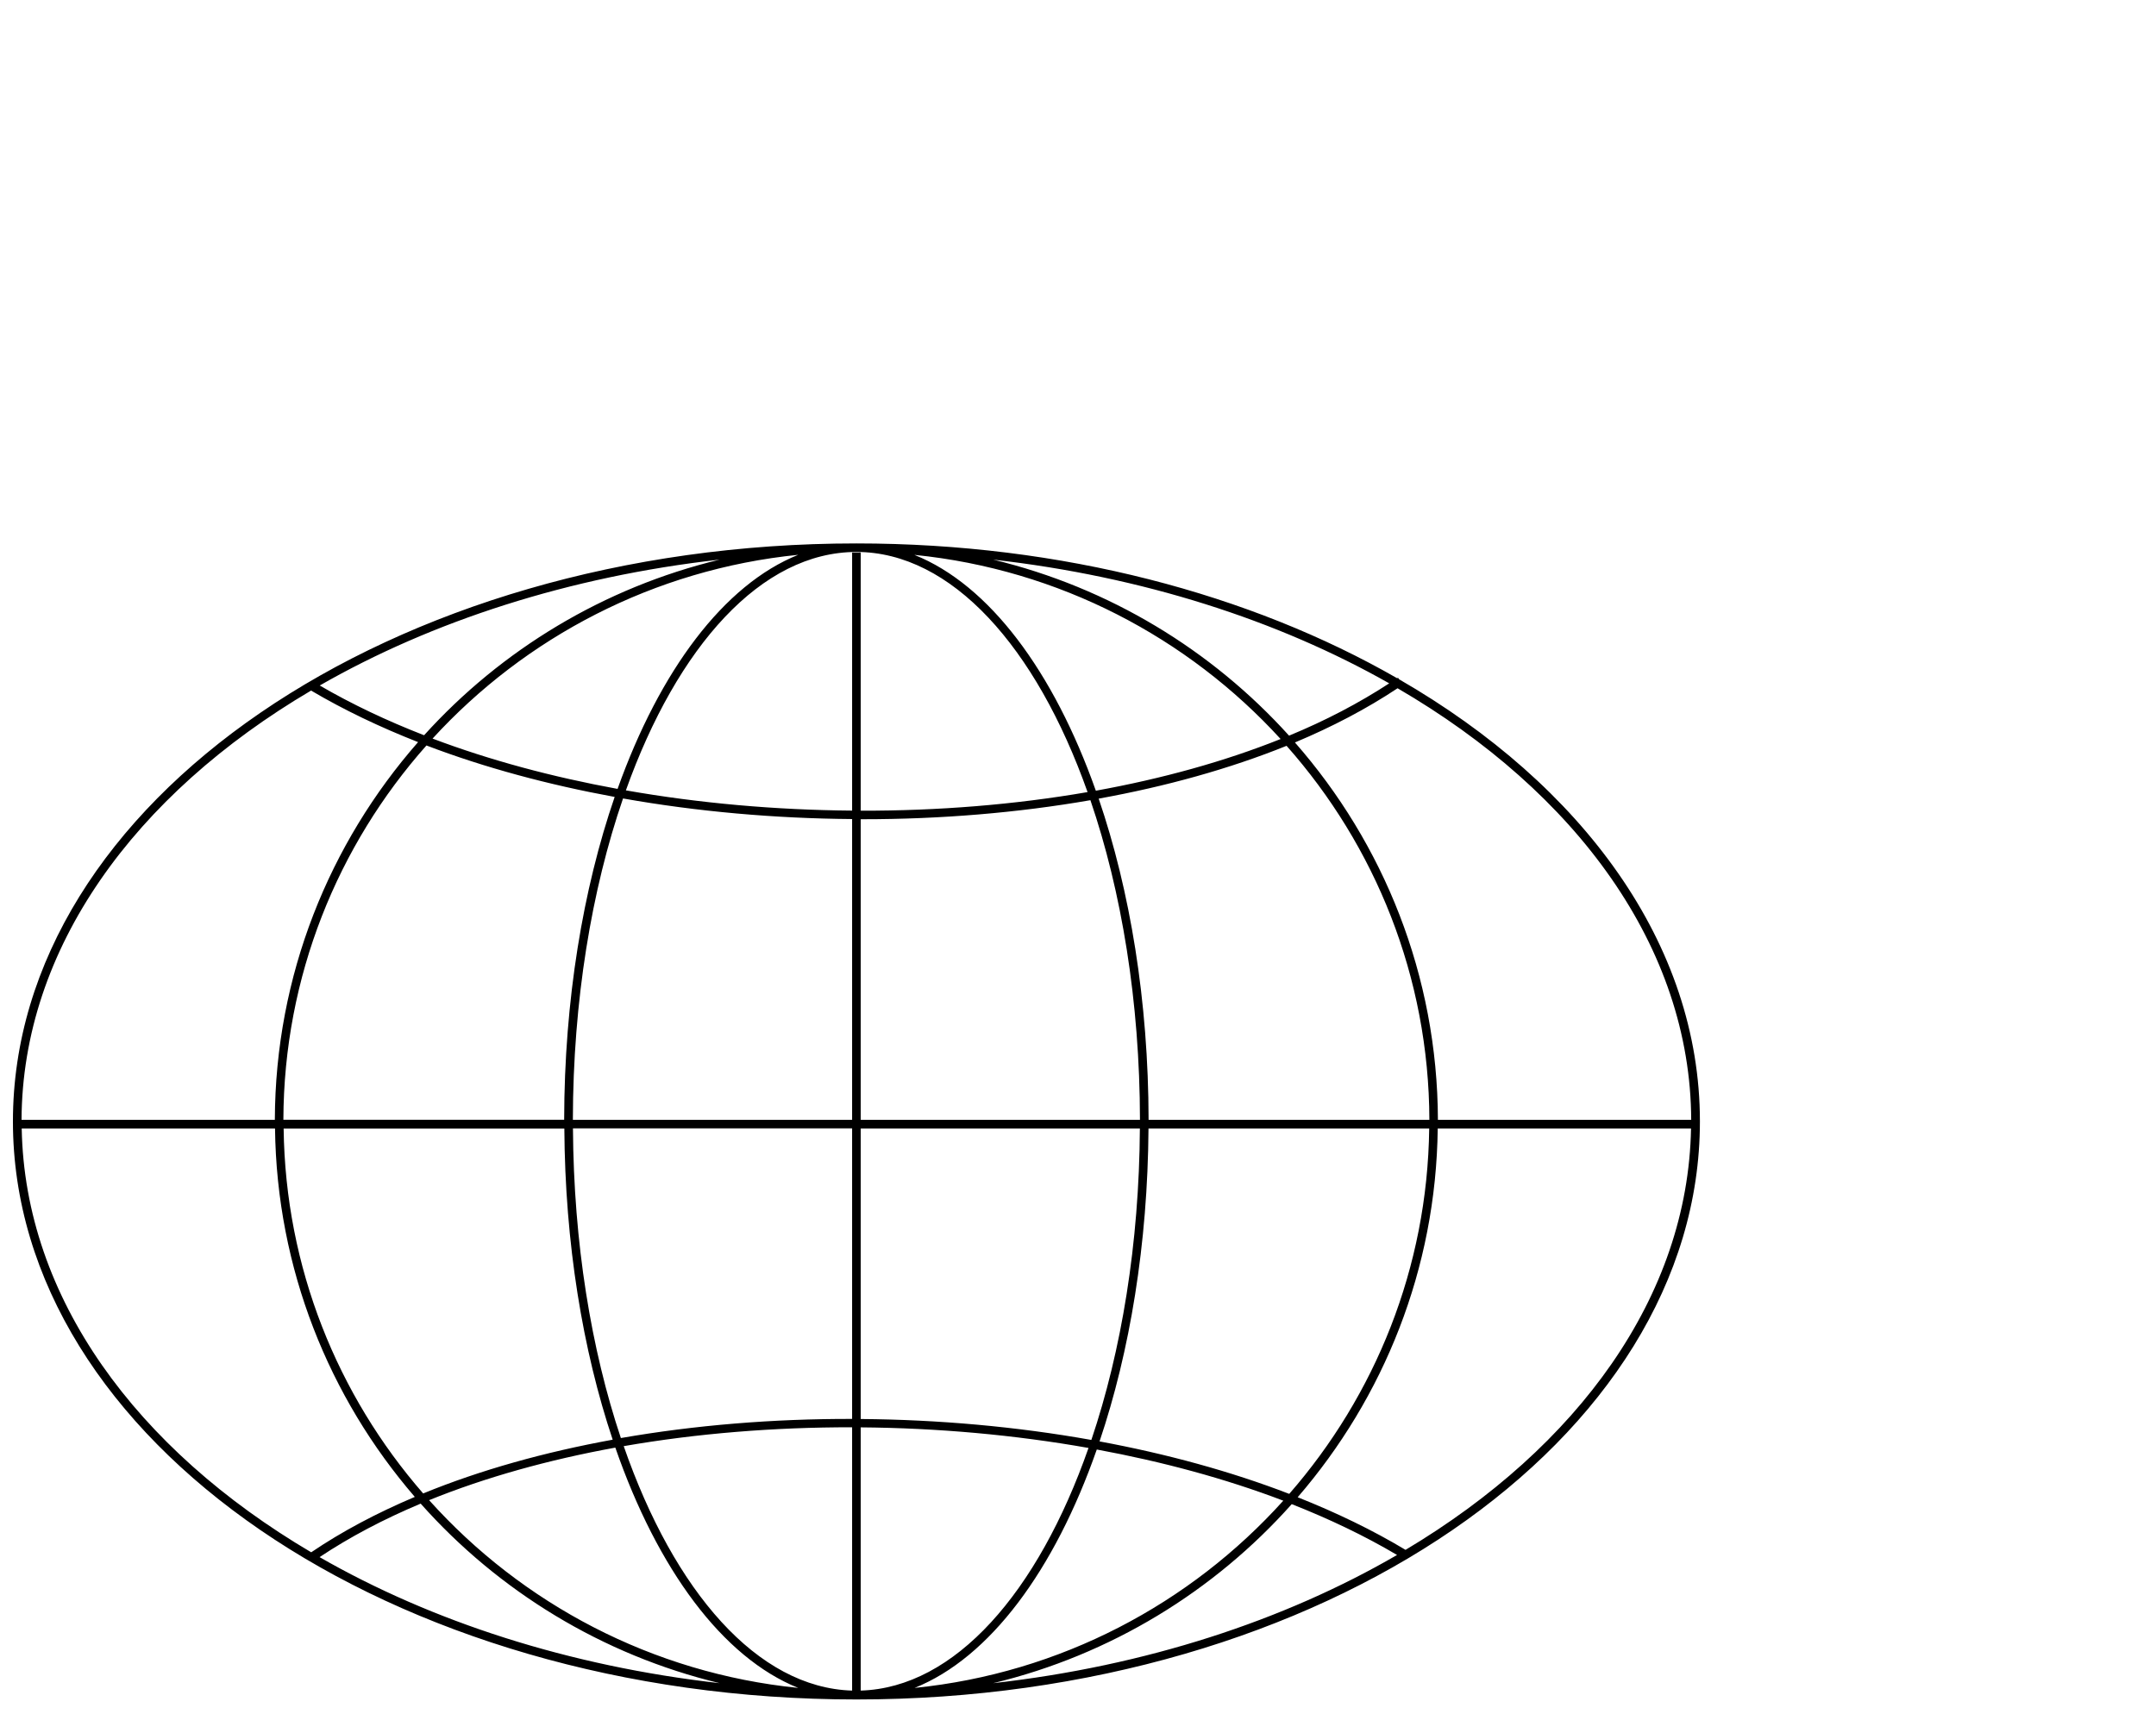 <?xml version="1.0" encoding="UTF-8"?>
<svg xmlns="http://www.w3.org/2000/svg" id="Layer_1" data-name="Layer 1" viewBox="0 0 250.16 198.91">
  <defs>
    <style>
      .cls-1 {
        fill: none;
      }
    </style>
  </defs>
  <path d="M162.34,78.84l-.13-.18s-.06.04-.09.06c-17-9.76-38.89-15.65-62.75-15.65C45.4,63.06,1.5,93.16,1.5,130.15s43.9,67.09,97.87,67.09,97.87-30.1,97.87-67.09c0-20.57-13.57-39-34.9-51.31ZM196.23,129.97h-29.39c-.05-16.75-6.3-32.06-16.59-43.8,4.35-1.82,8.34-3.92,11.91-6.29,20.77,12.09,33.99,30.06,34.07,50.1ZM126.19,91.93c-8.43,1.46-17.35,2.18-26.32,2.16v-29.96h-1v29.95c-8.85-.07-17.72-.85-26.25-2.35,5.98-16.74,15.73-27.67,26.75-27.67s20.85,11.02,26.82,27.87ZM106.12,64.4c16.77,1.69,31.72,9.6,42.47,21.37-6.52,2.61-13.77,4.61-21.44,6-4.9-13.85-12.37-23.89-21.03-27.36ZM98.87,130.97v33.71c-9.15-.02-18.24.72-26.83,2.22-3.45-10.3-5.48-22.66-5.56-35.94h32.39ZM66.47,129.97c.02-13.84,2.17-26.69,5.82-37.3,8.63,1.53,17.62,2.32,26.58,2.39v34.91h-32.4ZM98.87,165.65v30.56c-10.97-.33-20.64-11.48-26.5-28.37,8.49-1.48,17.47-2.2,26.5-2.19ZM99.87,165.66c8.91.07,17.85.87,26.43,2.39-5.87,16.77-15.51,27.83-26.43,28.16v-30.55ZM99.87,164.69v-33.72h32.39c-.08,13.37-2.14,25.81-5.63,36.15-8.68-1.55-17.74-2.36-26.76-2.43ZM99.87,129.97v-34.89c.09,0,.17,0,.26,0,9,0,17.94-.74,26.39-2.21,3.61,10.57,5.73,23.35,5.75,37.1h-32.4ZM71.66,91.56c-7.55-1.38-14.8-3.32-21.47-5.84,10.75-11.75,25.68-19.64,42.43-21.33-8.62,3.46-16.06,13.42-20.96,27.16ZM71.32,92.49c-3.68,10.7-5.84,23.6-5.86,37.47h-32.58c.05-16.64,6.31-31.84,16.6-43.44,6.77,2.58,14.15,4.56,21.83,5.97ZM65.48,130.97c.08,13.33,2.13,25.73,5.61,36.12-7.88,1.44-15.33,3.51-21.99,6.24-9.92-11.4-15.99-26.18-16.19-42.35h32.57ZM71.4,168.02c4.9,14.12,12.45,24.36,21.22,27.88-16.96-1.71-32.06-9.79-42.83-21.79,6.56-2.66,13.87-4.69,21.61-6.1ZM127.26,168.23c7.62,1.41,14.93,3.38,21.64,5.94-10.77,11.96-25.84,20.02-42.78,21.73,8.73-3.5,16.24-13.66,21.14-27.67ZM127.58,167.29c3.52-10.43,5.59-22.91,5.68-36.32h32.57c-.2,16.2-6.29,31-16.24,42.41-6.82-2.63-14.25-4.65-22.01-6.09ZM133.27,129.97c-.02-13.79-2.15-26.62-5.79-37.28,7.8-1.41,15.18-3.46,21.8-6.13,10.27,11.6,16.52,26.79,16.57,43.41h-32.58ZM161.19,79.31c-3.49,2.28-7.38,4.32-11.62,6.07-8.97-9.93-20.87-17.19-34.33-20.43,17.28,1.95,33.03,7.03,45.95,14.36ZM49.2,85.33c-4.32-1.68-8.37-3.6-12.1-5.77,13.01-7.46,28.92-12.64,46.4-14.61-13.44,3.24-25.33,10.47-34.29,20.38ZM36.1,80.15c3.81,2.25,7.98,4.24,12.41,5.98-10.3,11.75-16.57,27.07-16.62,43.84H2.5c.08-19.88,13.09-37.73,33.59-49.82ZM2.52,130.97h29.39c.2,16.3,6.27,31.22,16.22,42.76-4.39,1.86-8.44,4-12.02,6.43-20.29-11.96-33.24-29.56-33.59-49.19ZM37.08,180.72c3.51-2.34,7.45-4.41,11.73-6.21,9.01,10.14,21.04,17.55,34.69,20.84-17.49-1.98-33.41-7.16-46.42-14.63ZM149.88,174.57c4.36,1.72,8.47,3.68,12.22,5.9-13.09,7.61-29.17,12.89-46.86,14.88,13.62-3.28,25.64-10.67,34.64-20.78ZM163.09,179.88h0c-3.83-2.3-8.04-4.33-12.52-6.11,9.97-11.55,16.06-26.48,16.25-42.8h29.39c-.35,19.48-13.11,36.96-33.13,48.91Z"></path>
  <rect class="cls-1" width="250.16" height="198.91"></rect>
</svg>

